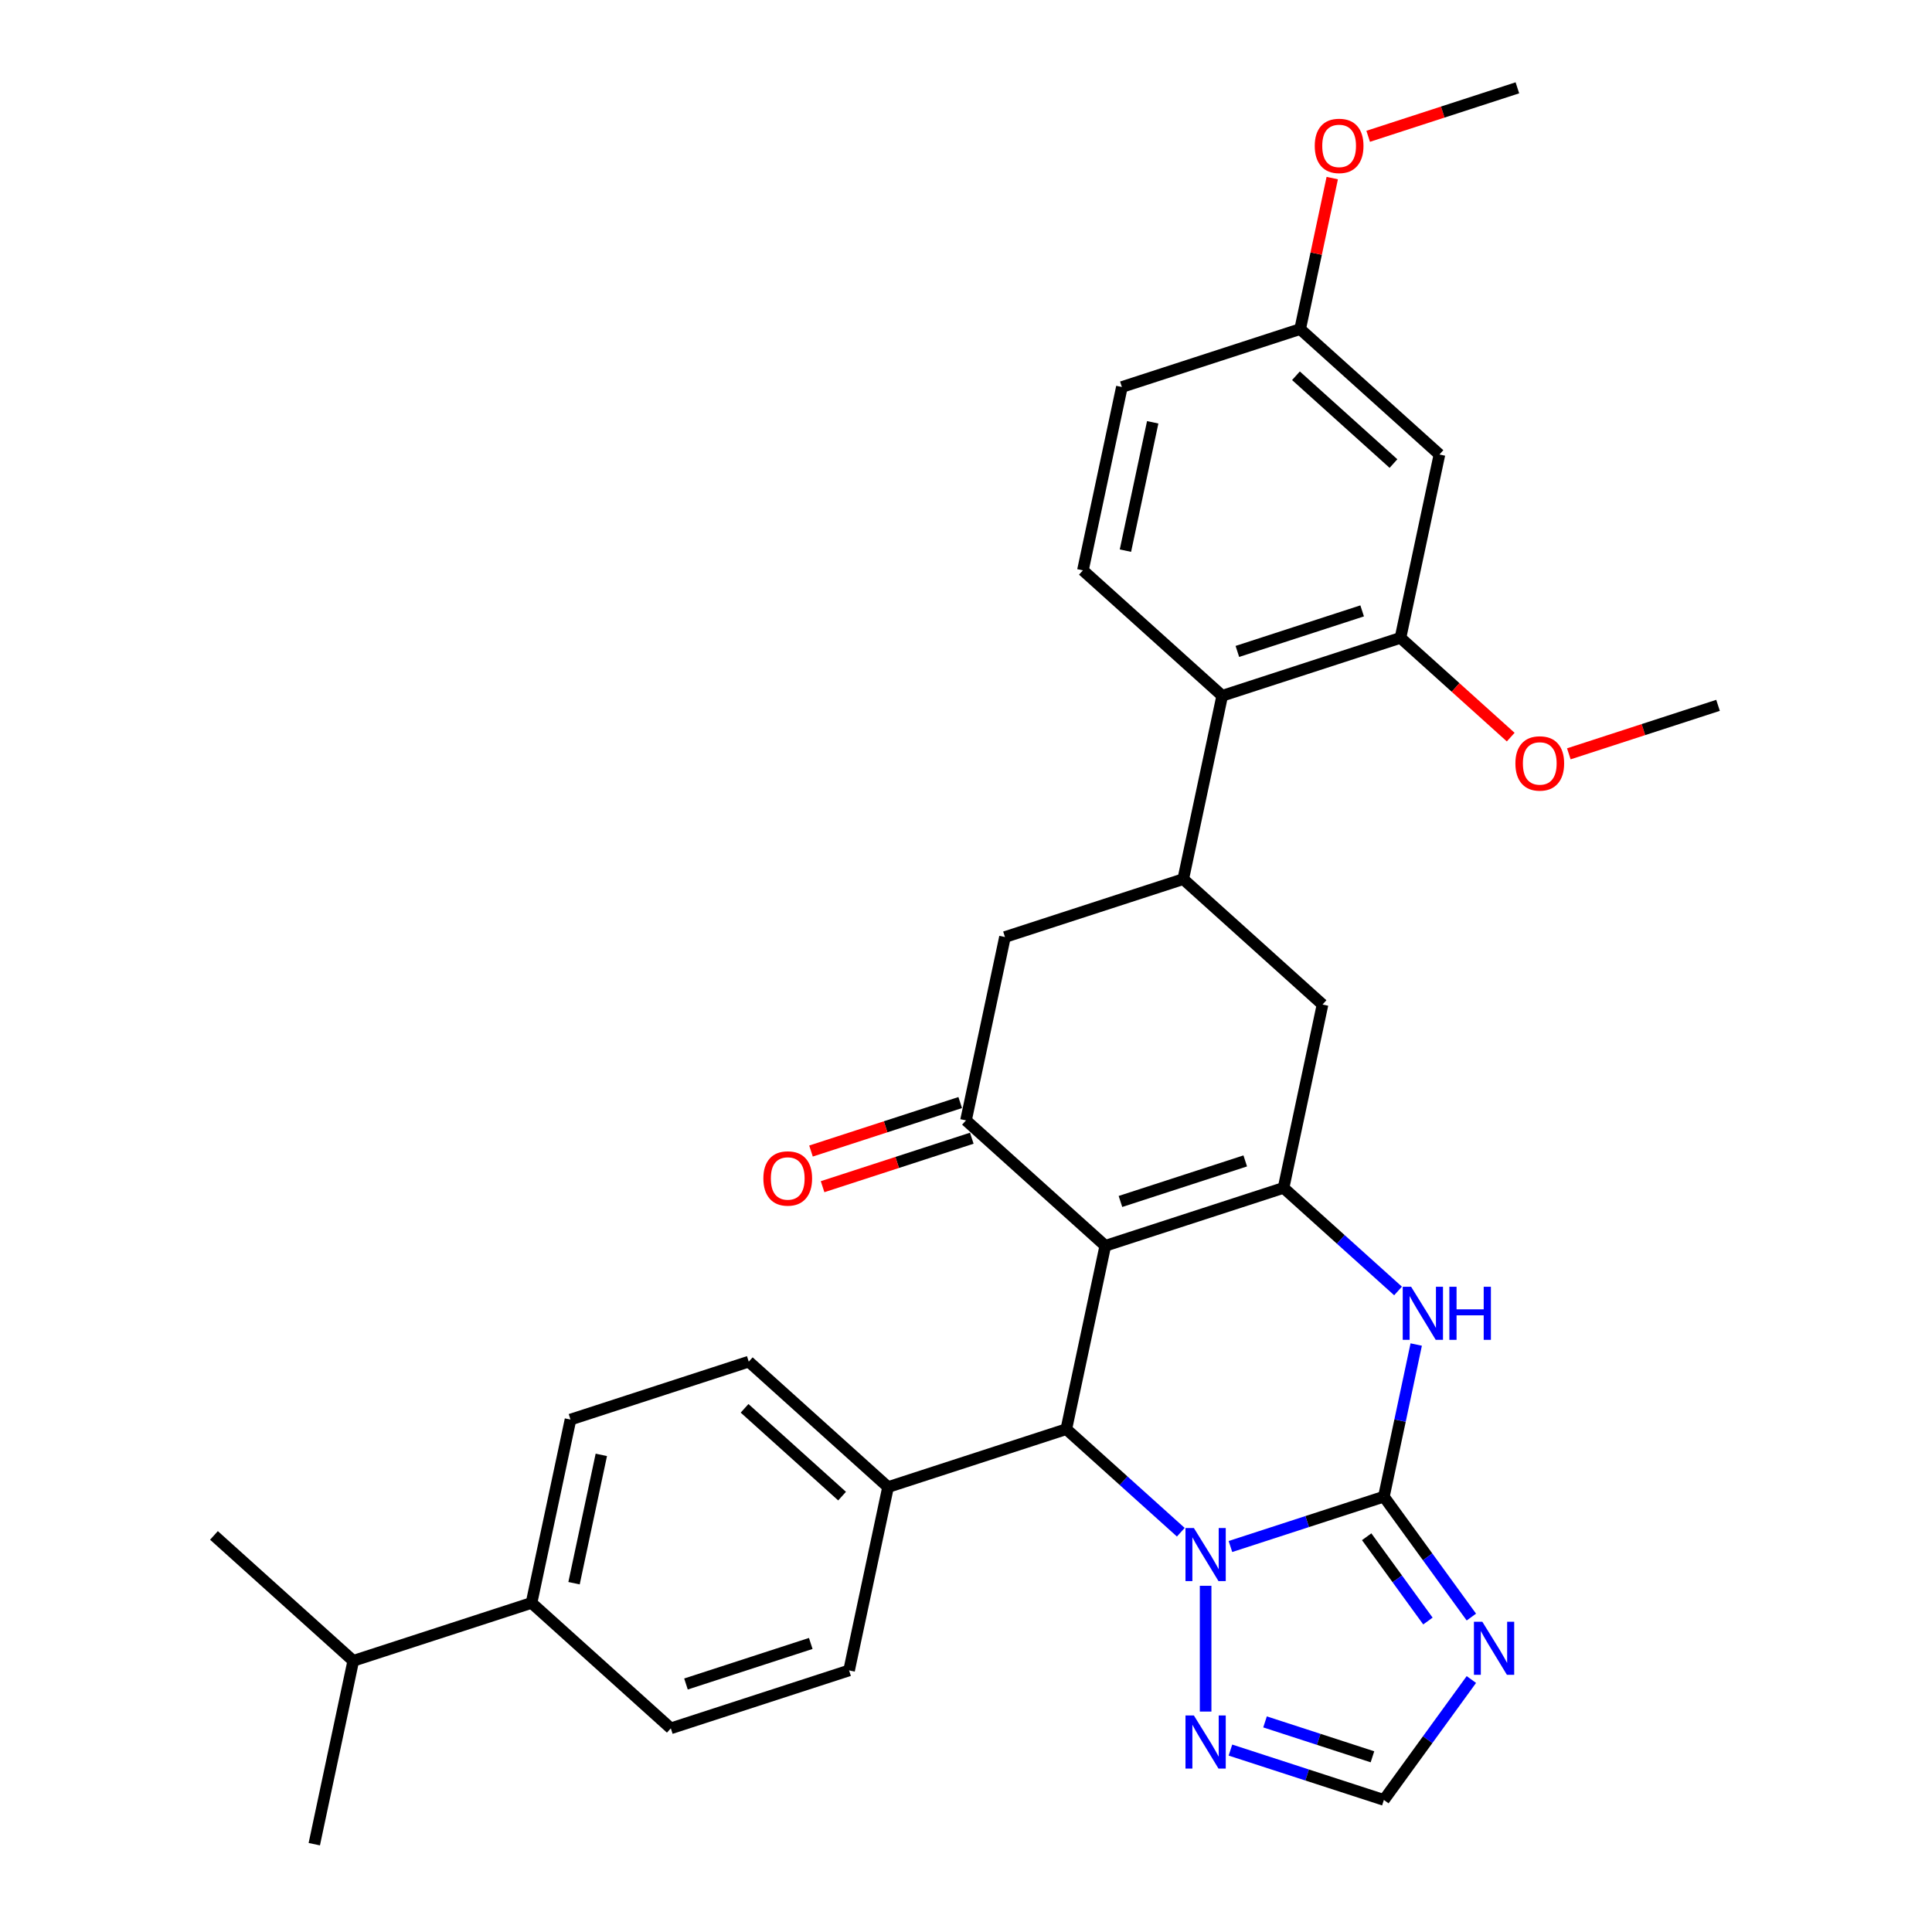 <?xml version='1.0' encoding='iso-8859-1'?>
<svg version='1.1' baseProfile='full'
              xmlns='http://www.w3.org/2000/svg'
                      xmlns:rdkit='http://www.rdkit.org/xml'
                      xmlns:xlink='http://www.w3.org/1999/xlink'
                  xml:space='preserve'
width='1000px' height='1000px' viewBox='0 0 1000 1000'>
<!-- END OF HEADER -->
<rect style='opacity:1.0;fill:#FFFFFF;stroke:none' width='1000' height='1000' x='0' y='0'> </rect>
<path class='bond-2' d='M 572.099,644.827 L 664.369,614.846' style='fill:none;fill-rule:evenodd;stroke:#000000;stroke-width:6px;stroke-linecap:butt;stroke-linejoin:miter;stroke-opacity:1' />
<path class='bond-2' d='M 579.943,621.875 L 644.533,600.889' style='fill:none;fill-rule:evenodd;stroke:#000000;stroke-width:6px;stroke-linecap:butt;stroke-linejoin:miter;stroke-opacity:1' />
<path class='bond-3' d='M 572.099,644.827 L 551.928,739.725' style='fill:none;fill-rule:evenodd;stroke:#000000;stroke-width:6px;stroke-linecap:butt;stroke-linejoin:miter;stroke-opacity:1' />
<path class='bond-6' d='M 572.099,644.827 L 500,579.908' style='fill:none;fill-rule:evenodd;stroke:#000000;stroke-width:6px;stroke-linecap:butt;stroke-linejoin:miter;stroke-opacity:1' />
<path class='bond-0' d='M 716.297,774.663 L 676.584,787.566' style='fill:none;fill-rule:evenodd;stroke:#000000;stroke-width:6px;stroke-linecap:butt;stroke-linejoin:miter;stroke-opacity:1' />
<path class='bond-0' d='M 676.584,787.566 L 636.872,800.47' style='fill:none;fill-rule:evenodd;stroke:#0000FF;stroke-width:6px;stroke-linecap:butt;stroke-linejoin:miter;stroke-opacity:1' />
<path class='bond-5' d='M 716.297,774.663 L 738.938,805.826' style='fill:none;fill-rule:evenodd;stroke:#000000;stroke-width:6px;stroke-linecap:butt;stroke-linejoin:miter;stroke-opacity:1' />
<path class='bond-5' d='M 738.938,805.826 L 761.58,836.989' style='fill:none;fill-rule:evenodd;stroke:#0000FF;stroke-width:6px;stroke-linecap:butt;stroke-linejoin:miter;stroke-opacity:1' />
<path class='bond-5' d='M 707.391,795.417 L 723.24,817.231' style='fill:none;fill-rule:evenodd;stroke:#000000;stroke-width:6px;stroke-linecap:butt;stroke-linejoin:miter;stroke-opacity:1' />
<path class='bond-5' d='M 723.24,817.231 L 739.089,839.046' style='fill:none;fill-rule:evenodd;stroke:#0000FF;stroke-width:6px;stroke-linecap:butt;stroke-linejoin:miter;stroke-opacity:1' />
<path class='bond-33' d='M 716.297,774.663 L 724.665,735.295' style='fill:none;fill-rule:evenodd;stroke:#000000;stroke-width:6px;stroke-linecap:butt;stroke-linejoin:miter;stroke-opacity:1' />
<path class='bond-33' d='M 724.665,735.295 L 733.033,695.928' style='fill:none;fill-rule:evenodd;stroke:#0000FF;stroke-width:6px;stroke-linecap:butt;stroke-linejoin:miter;stroke-opacity:1' />
<path class='bond-1' d='M 611.181,793.077 L 581.554,766.401' style='fill:none;fill-rule:evenodd;stroke:#0000FF;stroke-width:6px;stroke-linecap:butt;stroke-linejoin:miter;stroke-opacity:1' />
<path class='bond-1' d='M 581.554,766.401 L 551.928,739.725' style='fill:none;fill-rule:evenodd;stroke:#000000;stroke-width:6px;stroke-linecap:butt;stroke-linejoin:miter;stroke-opacity:1' />
<path class='bond-7' d='M 624.027,820.807 L 624.027,885.903' style='fill:none;fill-rule:evenodd;stroke:#0000FF;stroke-width:6px;stroke-linecap:butt;stroke-linejoin:miter;stroke-opacity:1' />
<path class='bond-4' d='M 664.369,614.846 L 693.996,641.522' style='fill:none;fill-rule:evenodd;stroke:#000000;stroke-width:6px;stroke-linecap:butt;stroke-linejoin:miter;stroke-opacity:1' />
<path class='bond-4' d='M 693.996,641.522 L 723.623,668.198' style='fill:none;fill-rule:evenodd;stroke:#0000FF;stroke-width:6px;stroke-linecap:butt;stroke-linejoin:miter;stroke-opacity:1' />
<path class='bond-11' d='M 664.369,614.846 L 684.541,519.948' style='fill:none;fill-rule:evenodd;stroke:#000000;stroke-width:6px;stroke-linecap:butt;stroke-linejoin:miter;stroke-opacity:1' />
<path class='bond-14' d='M 551.928,739.725 L 459.657,769.706' style='fill:none;fill-rule:evenodd;stroke:#000000;stroke-width:6px;stroke-linecap:butt;stroke-linejoin:miter;stroke-opacity:1' />
<path class='bond-35' d='M 761.58,869.316 L 738.938,900.479' style='fill:none;fill-rule:evenodd;stroke:#0000FF;stroke-width:6px;stroke-linecap:butt;stroke-linejoin:miter;stroke-opacity:1' />
<path class='bond-35' d='M 738.938,900.479 L 716.297,931.642' style='fill:none;fill-rule:evenodd;stroke:#000000;stroke-width:6px;stroke-linecap:butt;stroke-linejoin:miter;stroke-opacity:1' />
<path class='bond-12' d='M 500,579.908 L 520.171,485.01' style='fill:none;fill-rule:evenodd;stroke:#000000;stroke-width:6px;stroke-linecap:butt;stroke-linejoin:miter;stroke-opacity:1' />
<path class='bond-17' d='M 497.002,570.681 L 458.386,583.229' style='fill:none;fill-rule:evenodd;stroke:#000000;stroke-width:6px;stroke-linecap:butt;stroke-linejoin:miter;stroke-opacity:1' />
<path class='bond-17' d='M 458.386,583.229 L 419.77,595.776' style='fill:none;fill-rule:evenodd;stroke:#FF0000;stroke-width:6px;stroke-linecap:butt;stroke-linejoin:miter;stroke-opacity:1' />
<path class='bond-17' d='M 502.998,589.135 L 464.382,601.683' style='fill:none;fill-rule:evenodd;stroke:#000000;stroke-width:6px;stroke-linecap:butt;stroke-linejoin:miter;stroke-opacity:1' />
<path class='bond-17' d='M 464.382,601.683 L 425.766,614.23' style='fill:none;fill-rule:evenodd;stroke:#FF0000;stroke-width:6px;stroke-linecap:butt;stroke-linejoin:miter;stroke-opacity:1' />
<path class='bond-9' d='M 636.872,905.836 L 676.584,918.739' style='fill:none;fill-rule:evenodd;stroke:#0000FF;stroke-width:6px;stroke-linecap:butt;stroke-linejoin:miter;stroke-opacity:1' />
<path class='bond-9' d='M 676.584,918.739 L 716.297,931.642' style='fill:none;fill-rule:evenodd;stroke:#000000;stroke-width:6px;stroke-linecap:butt;stroke-linejoin:miter;stroke-opacity:1' />
<path class='bond-9' d='M 654.782,891.253 L 682.58,900.285' style='fill:none;fill-rule:evenodd;stroke:#0000FF;stroke-width:6px;stroke-linecap:butt;stroke-linejoin:miter;stroke-opacity:1' />
<path class='bond-9' d='M 682.58,900.285 L 710.379,909.317' style='fill:none;fill-rule:evenodd;stroke:#000000;stroke-width:6px;stroke-linecap:butt;stroke-linejoin:miter;stroke-opacity:1' />
<path class='bond-8' d='M 612.442,455.029 L 520.171,485.01' style='fill:none;fill-rule:evenodd;stroke:#000000;stroke-width:6px;stroke-linecap:butt;stroke-linejoin:miter;stroke-opacity:1' />
<path class='bond-10' d='M 612.442,455.029 L 632.613,360.131' style='fill:none;fill-rule:evenodd;stroke:#000000;stroke-width:6px;stroke-linecap:butt;stroke-linejoin:miter;stroke-opacity:1' />
<path class='bond-32' d='M 612.442,455.029 L 684.541,519.948' style='fill:none;fill-rule:evenodd;stroke:#000000;stroke-width:6px;stroke-linecap:butt;stroke-linejoin:miter;stroke-opacity:1' />
<path class='bond-13' d='M 632.613,360.131 L 724.883,330.15' style='fill:none;fill-rule:evenodd;stroke:#000000;stroke-width:6px;stroke-linecap:butt;stroke-linejoin:miter;stroke-opacity:1' />
<path class='bond-13' d='M 640.457,337.18 L 705.047,316.193' style='fill:none;fill-rule:evenodd;stroke:#000000;stroke-width:6px;stroke-linecap:butt;stroke-linejoin:miter;stroke-opacity:1' />
<path class='bond-16' d='M 632.613,360.131 L 560.514,295.213' style='fill:none;fill-rule:evenodd;stroke:#000000;stroke-width:6px;stroke-linecap:butt;stroke-linejoin:miter;stroke-opacity:1' />
<path class='bond-15' d='M 724.883,330.15 L 745.054,235.252' style='fill:none;fill-rule:evenodd;stroke:#000000;stroke-width:6px;stroke-linecap:butt;stroke-linejoin:miter;stroke-opacity:1' />
<path class='bond-25' d='M 724.883,330.15 L 753.414,355.839' style='fill:none;fill-rule:evenodd;stroke:#000000;stroke-width:6px;stroke-linecap:butt;stroke-linejoin:miter;stroke-opacity:1' />
<path class='bond-25' d='M 753.414,355.839 L 781.944,381.528' style='fill:none;fill-rule:evenodd;stroke:#FF0000;stroke-width:6px;stroke-linecap:butt;stroke-linejoin:miter;stroke-opacity:1' />
<path class='bond-19' d='M 459.657,769.706 L 439.486,864.604' style='fill:none;fill-rule:evenodd;stroke:#000000;stroke-width:6px;stroke-linecap:butt;stroke-linejoin:miter;stroke-opacity:1' />
<path class='bond-20' d='M 459.657,769.706 L 387.558,704.787' style='fill:none;fill-rule:evenodd;stroke:#000000;stroke-width:6px;stroke-linecap:butt;stroke-linejoin:miter;stroke-opacity:1' />
<path class='bond-20' d='M 435.859,774.388 L 385.39,728.945' style='fill:none;fill-rule:evenodd;stroke:#000000;stroke-width:6px;stroke-linecap:butt;stroke-linejoin:miter;stroke-opacity:1' />
<path class='bond-36' d='M 745.054,235.252 L 672.956,170.334' style='fill:none;fill-rule:evenodd;stroke:#000000;stroke-width:6px;stroke-linecap:butt;stroke-linejoin:miter;stroke-opacity:1' />
<path class='bond-36' d='M 721.256,239.934 L 670.787,194.491' style='fill:none;fill-rule:evenodd;stroke:#000000;stroke-width:6px;stroke-linecap:butt;stroke-linejoin:miter;stroke-opacity:1' />
<path class='bond-24' d='M 560.514,295.213 L 580.685,200.314' style='fill:none;fill-rule:evenodd;stroke:#000000;stroke-width:6px;stroke-linecap:butt;stroke-linejoin:miter;stroke-opacity:1' />
<path class='bond-24' d='M 582.519,285.012 L 596.639,218.583' style='fill:none;fill-rule:evenodd;stroke:#000000;stroke-width:6px;stroke-linecap:butt;stroke-linejoin:miter;stroke-opacity:1' />
<path class='bond-18' d='M 275.117,829.666 L 295.288,734.768' style='fill:none;fill-rule:evenodd;stroke:#000000;stroke-width:6px;stroke-linecap:butt;stroke-linejoin:miter;stroke-opacity:1' />
<path class='bond-18' d='M 297.122,819.466 L 311.242,753.037' style='fill:none;fill-rule:evenodd;stroke:#000000;stroke-width:6px;stroke-linecap:butt;stroke-linejoin:miter;stroke-opacity:1' />
<path class='bond-26' d='M 275.117,829.666 L 182.847,859.647' style='fill:none;fill-rule:evenodd;stroke:#000000;stroke-width:6px;stroke-linecap:butt;stroke-linejoin:miter;stroke-opacity:1' />
<path class='bond-34' d='M 275.117,829.666 L 347.216,894.585' style='fill:none;fill-rule:evenodd;stroke:#000000;stroke-width:6px;stroke-linecap:butt;stroke-linejoin:miter;stroke-opacity:1' />
<path class='bond-22' d='M 439.486,864.604 L 347.216,894.585' style='fill:none;fill-rule:evenodd;stroke:#000000;stroke-width:6px;stroke-linecap:butt;stroke-linejoin:miter;stroke-opacity:1' />
<path class='bond-22' d='M 419.649,850.647 L 355.06,871.633' style='fill:none;fill-rule:evenodd;stroke:#000000;stroke-width:6px;stroke-linecap:butt;stroke-linejoin:miter;stroke-opacity:1' />
<path class='bond-21' d='M 387.558,704.787 L 295.288,734.768' style='fill:none;fill-rule:evenodd;stroke:#000000;stroke-width:6px;stroke-linecap:butt;stroke-linejoin:miter;stroke-opacity:1' />
<path class='bond-23' d='M 672.956,170.334 L 580.685,200.314' style='fill:none;fill-rule:evenodd;stroke:#000000;stroke-width:6px;stroke-linecap:butt;stroke-linejoin:miter;stroke-opacity:1' />
<path class='bond-27' d='M 672.956,170.334 L 681.262,131.257' style='fill:none;fill-rule:evenodd;stroke:#000000;stroke-width:6px;stroke-linecap:butt;stroke-linejoin:miter;stroke-opacity:1' />
<path class='bond-27' d='M 681.262,131.257 L 689.568,92.18' style='fill:none;fill-rule:evenodd;stroke:#FF0000;stroke-width:6px;stroke-linecap:butt;stroke-linejoin:miter;stroke-opacity:1' />
<path class='bond-30' d='M 812.02,390.182 L 850.636,377.635' style='fill:none;fill-rule:evenodd;stroke:#FF0000;stroke-width:6px;stroke-linecap:butt;stroke-linejoin:miter;stroke-opacity:1' />
<path class='bond-30' d='M 850.636,377.635 L 889.252,365.088' style='fill:none;fill-rule:evenodd;stroke:#000000;stroke-width:6px;stroke-linecap:butt;stroke-linejoin:miter;stroke-opacity:1' />
<path class='bond-28' d='M 182.847,859.647 L 110.748,794.729' style='fill:none;fill-rule:evenodd;stroke:#000000;stroke-width:6px;stroke-linecap:butt;stroke-linejoin:miter;stroke-opacity:1' />
<path class='bond-29' d='M 182.847,859.647 L 162.675,954.545' style='fill:none;fill-rule:evenodd;stroke:#000000;stroke-width:6px;stroke-linecap:butt;stroke-linejoin:miter;stroke-opacity:1' />
<path class='bond-31' d='M 708.165,70.549 L 746.781,58.002' style='fill:none;fill-rule:evenodd;stroke:#FF0000;stroke-width:6px;stroke-linecap:butt;stroke-linejoin:miter;stroke-opacity:1' />
<path class='bond-31' d='M 746.781,58.002 L 785.397,45.455' style='fill:none;fill-rule:evenodd;stroke:#000000;stroke-width:6px;stroke-linecap:butt;stroke-linejoin:miter;stroke-opacity:1' />
<path  class='atom-2' d='M 617.953 790.905
L 626.957 805.458
Q 627.849 806.894, 629.285 809.494
Q 630.721 812.094, 630.798 812.25
L 630.798 790.905
L 634.446 790.905
L 634.446 818.381
L 630.682 818.381
L 621.019 802.47
Q 619.894 800.607, 618.691 798.473
Q 617.526 796.339, 617.177 795.679
L 617.177 818.381
L 613.607 818.381
L 613.607 790.905
L 617.953 790.905
' fill='#0000FF'/>
<path  class='atom-5' d='M 730.395 666.026
L 739.398 680.579
Q 740.291 682.015, 741.727 684.615
Q 743.162 687.215, 743.24 687.371
L 743.24 666.026
L 746.888 666.026
L 746.888 693.502
L 743.124 693.502
L 733.461 677.591
Q 732.335 675.728, 731.132 673.594
Q 729.968 671.46, 729.619 670.8
L 729.619 693.502
L 726.048 693.502
L 726.048 666.026
L 730.395 666.026
' fill='#0000FF'/>
<path  class='atom-5' d='M 750.187 666.026
L 753.912 666.026
L 753.912 677.708
L 767.96 677.708
L 767.96 666.026
L 771.686 666.026
L 771.686 693.502
L 767.96 693.502
L 767.96 680.812
L 753.912 680.812
L 753.912 693.502
L 750.187 693.502
L 750.187 666.026
' fill='#0000FF'/>
<path  class='atom-6' d='M 767.25 839.415
L 776.253 853.968
Q 777.146 855.404, 778.581 858.004
Q 780.017 860.604, 780.095 860.759
L 780.095 839.415
L 783.743 839.415
L 783.743 866.891
L 779.978 866.891
L 770.315 850.979
Q 769.19 849.117, 767.987 846.982
Q 766.823 844.848, 766.473 844.188
L 766.473 866.891
L 762.903 866.891
L 762.903 839.415
L 767.25 839.415
' fill='#0000FF'/>
<path  class='atom-8' d='M 617.953 887.924
L 626.957 902.477
Q 627.849 903.913, 629.285 906.513
Q 630.721 909.113, 630.798 909.268
L 630.798 887.924
L 634.446 887.924
L 634.446 915.4
L 630.682 915.4
L 621.019 899.489
Q 619.894 897.626, 618.691 895.492
Q 617.526 893.357, 617.177 892.697
L 617.177 915.4
L 613.607 915.4
L 613.607 887.924
L 617.953 887.924
' fill='#0000FF'/>
<path  class='atom-18' d='M 395.117 609.966
Q 395.117 603.369, 398.377 599.682
Q 401.637 595.996, 407.73 595.996
Q 413.823 595.996, 417.082 599.682
Q 420.342 603.369, 420.342 609.966
Q 420.342 616.641, 417.044 620.444
Q 413.745 624.209, 407.73 624.209
Q 401.676 624.209, 398.377 620.444
Q 395.117 616.68, 395.117 609.966
M 407.73 621.104
Q 411.921 621.104, 414.172 618.31
Q 416.461 615.477, 416.461 609.966
Q 416.461 604.572, 414.172 601.856
Q 411.921 599.1, 407.73 599.1
Q 403.539 599.1, 401.249 601.817
Q 398.998 604.533, 398.998 609.966
Q 398.998 615.516, 401.249 618.31
Q 403.539 621.104, 407.73 621.104
' fill='#FF0000'/>
<path  class='atom-26' d='M 784.37 395.146
Q 784.37 388.549, 787.629 384.862
Q 790.889 381.175, 796.982 381.175
Q 803.075 381.175, 806.335 384.862
Q 809.595 388.549, 809.595 395.146
Q 809.595 401.821, 806.296 405.624
Q 802.997 409.388, 796.982 409.388
Q 790.928 409.388, 787.629 405.624
Q 784.37 401.86, 784.37 395.146
M 796.982 406.284
Q 801.173 406.284, 803.424 403.49
Q 805.714 400.657, 805.714 395.146
Q 805.714 389.752, 803.424 387.035
Q 801.173 384.28, 796.982 384.28
Q 792.791 384.28, 790.501 386.997
Q 788.25 389.713, 788.25 395.146
Q 788.25 400.696, 790.501 403.49
Q 792.791 406.284, 796.982 406.284
' fill='#FF0000'/>
<path  class='atom-28' d='M 680.514 75.513
Q 680.514 68.915, 683.774 65.229
Q 687.034 61.542, 693.127 61.542
Q 699.22 61.542, 702.479 65.229
Q 705.739 68.915, 705.739 75.513
Q 705.739 82.188, 702.441 85.991
Q 699.142 89.755, 693.127 89.755
Q 687.073 89.755, 683.774 85.991
Q 680.514 82.226, 680.514 75.513
M 693.127 86.65
Q 697.318 86.65, 699.569 83.856
Q 701.859 81.023, 701.859 75.513
Q 701.859 70.118, 699.569 67.402
Q 697.318 64.647, 693.127 64.647
Q 688.936 64.647, 686.646 67.363
Q 684.395 70.079, 684.395 75.513
Q 684.395 81.062, 686.646 83.856
Q 688.936 86.65, 693.127 86.65
' fill='#FF0000'/>
</svg>
